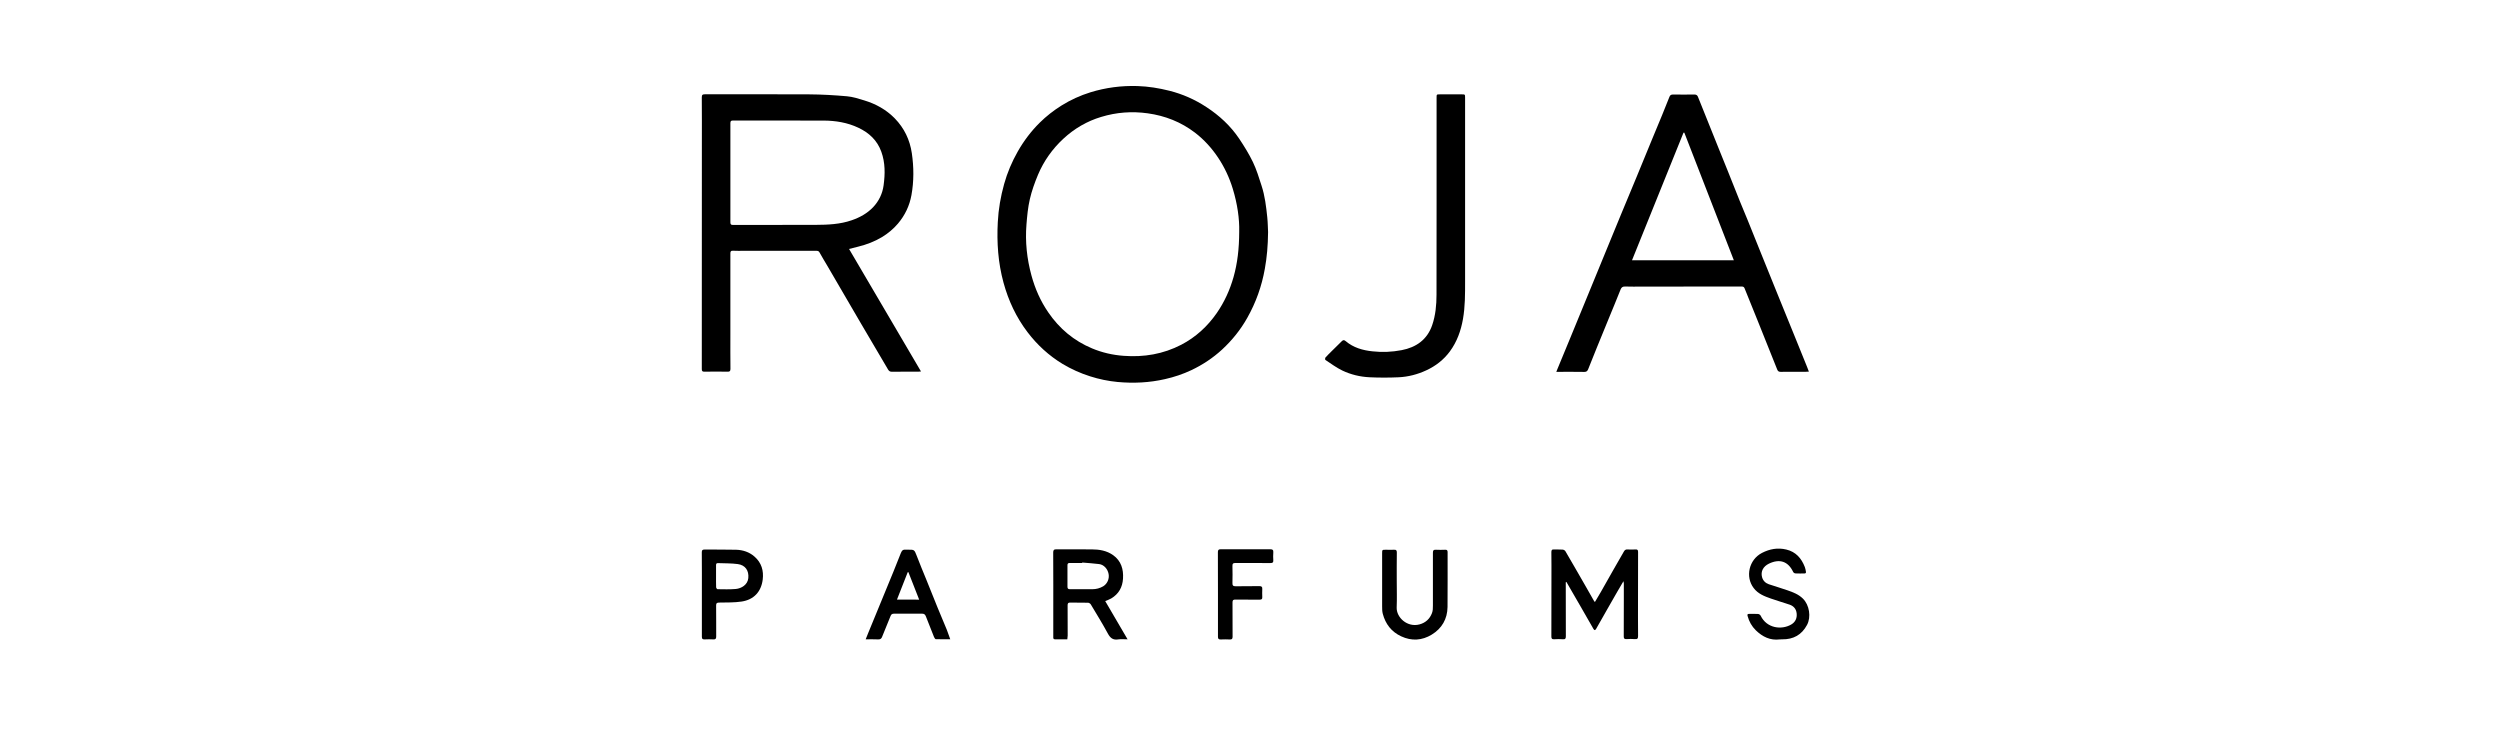 <svg xmlns="http://www.w3.org/2000/svg" viewBox="1474.69 -6384.01 340.2 99.2" overflow="visible"><path d="m1590.23-6350.13c3.27 5.57 6.51 11.09 9.79 16.67-.17.02-.28.03-.39.03-1.19 0-2.38-.01-3.56.01-.25 0-.4-.08-.53-.3-1.22-2.09-2.46-4.18-3.69-6.27-.68-1.16-1.35-2.32-2.03-3.48-.86-1.47-1.71-2.94-2.57-4.41-.35-.59-.71-1.18-1.04-1.78-.11-.2-.26-.22-.45-.22-3.28 0-6.55 0-9.83 0-.5 0-.99.02-1.49-.01-.3-.02-.36.1-.36.37.01 3.7 0 7.4 0 11.1 0 1.53-.01 3.07.01 4.6 0 .31-.09.4-.4.39-1.05-.02-2.1-.02-3.15 0-.28 0-.35-.09-.35-.36.01-10.18.01-20.36.01-30.54 0-2.14.01-4.29-.01-6.43 0-.34.1-.42.43-.42 4.73.01 9.45-.02 14.18.01 1.71.01 3.43.11 5.14.26.79.07 1.58.32 2.35.56 1.59.48 3.01 1.27 4.17 2.46 1.28 1.32 2.04 2.9 2.31 4.72.28 1.91.29 3.82-.05 5.71-.26 1.44-.88 2.75-1.84 3.88-.63.74-1.36 1.34-2.18 1.84-1 .6-2.08 1.01-3.21 1.29-.4.11-.79.21-1.26.32m-9.07-3.27c0 0 0-.01 0-.01 1.51 0 3.02.01 4.53 0 1.66-.01 3.31-.07 4.91-.63 1.1-.38 2.1-.93 2.91-1.78.79-.84 1.27-1.85 1.42-2.97.21-1.54.23-3.07-.31-4.57-.56-1.56-1.67-2.58-3.13-3.27-1.48-.7-3.07-.96-4.69-.97-4.12-.01-8.23 0-12.35-.01-.28 0-.37.07-.37.36.01 4.5.01 8.99 0 13.49 0 .29.09.37.38.36 2.23-.01 4.46 0 6.7 0"/><path d="m1647.25-6352.43c-.02 1.88-.16 3.44-.44 4.99-.42 2.37-1.21 4.59-2.39 6.68-.91 1.62-2.06 3.05-3.42 4.31-1.25 1.15-2.65 2.08-4.19 2.81-1.14.54-2.34.94-3.58 1.22-2.13.49-4.29.59-6.46.39-1.27-.12-2.52-.38-3.74-.77-1.32-.42-2.57-.98-3.75-1.69-1.86-1.13-3.43-2.57-4.75-4.3-1.55-2.03-2.61-4.3-3.28-6.75-.74-2.7-.93-5.46-.78-8.25.09-1.76.39-3.48.86-5.17.43-1.55 1.06-3.03 1.86-4.44.82-1.44 1.81-2.75 2.98-3.91.9-.89 1.9-1.67 2.97-2.34 1.24-.77 2.55-1.37 3.94-1.8 2.08-.64 4.22-.92 6.41-.85 1.47.05 2.91.28 4.33.64 1.8.45 3.48 1.2 5.02 2.21 1.77 1.15 3.31 2.57 4.49 4.33.68 1.02 1.33 2.07 1.86 3.17.49 1.02.82 2.12 1.17 3.2.46 1.4.63 2.85.78 4.31.08.75.08 1.54.11 2.01m-3.93-.06c.05-1.71-.25-3.8-.87-5.82-.46-1.51-1.12-2.93-2-4.25-.87-1.3-1.91-2.45-3.15-3.4-1.9-1.45-4.06-2.3-6.43-2.63-2.15-.3-4.26-.14-6.33.49-1.94.58-3.66 1.59-5.15 2.97-1.5 1.39-2.66 3.03-3.45 4.9-.45 1.08-.85 2.19-1.11 3.32-.26 1.13-.37 2.29-.46 3.45-.19 2.35.06 4.67.68 6.94.49 1.8 1.23 3.48 2.29 5.02 1.51 2.21 3.49 3.87 5.96 4.9 1.36.57 2.79.9 4.28 1.01 2.77.21 5.39-.23 7.86-1.51 1.96-1.02 3.56-2.49 4.82-4.3 1.04-1.5 1.79-3.15 2.29-4.91.53-1.89.76-3.81.77-6.18"/><path d="m1720.84-6333.44c-.15.01-.25.02-.35.02-1.17 0-2.33 0-3.5.01-.25 0-.37-.09-.46-.32-.86-2.18-1.74-4.35-2.61-6.52-.61-1.51-1.23-3.02-1.83-4.53-.08-.2-.21-.24-.4-.24-4.52.01-9.04.01-13.57.01-.76 0-1.52.02-2.28-.01-.33-.01-.5.1-.62.4-.53 1.34-1.09 2.68-1.64 4.02-.53 1.3-1.07 2.61-1.6 3.91-.4.98-.79 1.96-1.18 2.94-.1.24-.23.35-.51.35-1.14-.02-2.28-.01-3.43-.01-.11 0-.22 0-.39 0 .07-.17.11-.29.16-.4.56-1.35 1.12-2.69 1.67-4.04.95-2.3 1.89-4.61 2.84-6.91.68-1.66 1.36-3.31 2.04-4.97.69-1.69 1.38-3.38 2.08-5.06.71-1.72 1.43-3.43 2.14-5.15.69-1.66 1.37-3.33 2.05-4.99.47-1.14.94-2.27 1.41-3.4.34-.83.68-1.66 1-2.49.09-.24.23-.33.49-.33.97.01 1.94.02 2.91 0 .25 0 .39.09.48.3.95 2.36 1.9 4.73 2.85 7.1.41 1.02.83 2.04 1.24 3.07.54 1.35 1.08 2.71 1.62 4.06.36.88.74 1.76 1.09 2.64.6 1.49 1.2 2.98 1.8 4.47.74 1.83 1.48 3.66 2.22 5.49.8 1.97 1.6 3.93 2.4 5.9.46 1.14.93 2.27 1.38 3.41.17.39.32.8.5 1.27m-16.95-32.52c-.04 0-.07 0-.11 0-2.33 5.78-4.66 11.55-7.01 17.37 4.65 0 9.23 0 13.86 0-2.26-5.81-4.5-11.59-6.74-17.37"/><path d="m1670.18-6356.81c0-4.64 0-9.27 0-13.91 0-.45 0-.45.46-.45.99 0 1.98 0 2.97 0 .44 0 .45 0 .45.47 0 8.32 0 16.65 0 24.97 0 1.72.01 3.44-.29 5.14-.28 1.59-.81 3.08-1.78 4.4-.85 1.15-1.94 1.99-3.22 2.58-1.19.55-2.45.88-3.76.94-1.31.06-2.63.06-3.93 0-1.29-.06-2.56-.36-3.73-.92-.81-.39-1.54-.94-2.3-1.44-.05-.03-.05-.26.01-.33.26-.29.54-.56.82-.84.47-.46.94-.91 1.4-1.38.19-.19.33-.18.53-.01 1.05.89 2.31 1.25 3.65 1.39 1.33.15 2.65.09 3.96-.16 1.99-.38 3.48-1.43 4.16-3.4.46-1.34.59-2.74.59-4.15.01-4.29 0-8.59.01-12.9"/><path d="m1687.76-6304.78c0 .13 0 .27 0 .4 0 2.32 0 4.63.01 6.95 0 .31-.07.44-.4.41-.39-.03-.79-.03-1.18 0-.31.02-.39-.08-.39-.39.01-2.62.01-5.23.01-7.85 0-1.2.01-2.4-.01-3.6 0-.28.06-.4.36-.38.39.02.79-.01 1.18.02.13.01.31.11.37.22.9 1.53 1.78 3.08 2.67 4.62.4.7.8 1.4 1.19 2.09.03.06.08.11.15.21.28-.47.55-.92.81-1.37.59-1.03 1.17-2.06 1.75-3.09.46-.81.93-1.61 1.39-2.42.11-.2.25-.3.49-.28.36.02.72.02 1.07 0 .28-.02.38.07.37.36-.01 2.13-.01 4.27-.01 6.4 0 1.67-.01 3.34.01 5.01 0 .36-.1.46-.45.43-.37-.03-.74-.03-1.11 0-.31.02-.4-.1-.39-.39.01-1.67.01-3.34.01-5.01 0-.73 0-1.45 0-2.18 0-.07-.02-.15-.05-.3-.31.53-.59.99-.85 1.45-.45.79-.9 1.57-1.35 2.36-.51.89-1.01 1.77-1.51 2.66-.12.22-.24.25-.37.03-.58-1-1.15-2.01-1.73-3.02-.65-1.13-1.31-2.26-1.96-3.39-.02.03-.05.04-.08.05"/><path d="m1619.93-6297.01c-.58 0-1.13 0-1.68 0-.25 0-.23-.18-.23-.34 0-.91 0-1.82 0-2.73 0-2.91.01-5.83-.01-8.74 0-.33.09-.44.43-.44 1.6.01 3.21.01 4.81.01 1.04 0 2.05.17 2.92.79 1.09.78 1.42 1.92 1.34 3.19-.07 1.16-.58 2.09-1.61 2.7-.23.14-.5.22-.81.36 1 1.71 1.99 3.41 3.04 5.2-.49 0-.89-.05-1.26.01-.71.12-1.09-.18-1.42-.79-.73-1.35-1.54-2.66-2.33-3.98-.07-.11-.24-.21-.36-.22-.81-.02-1.61 0-2.42-.02-.3-.01-.37.1-.37.38.01 1.37.01 2.74.01 4.11-.02.16-.04.32-.05.51m2.03-10.45c0 .02 0 .04-.01.06-.55 0-1.11.01-1.66 0-.25-.01-.35.08-.34.33.01.97.01 1.93 0 2.9 0 .26.09.34.35.34 1.01-.01 2.03.01 3.04 0 .53 0 1.02-.13 1.48-.4.55-.34.85-1.01.73-1.67-.13-.7-.65-1.27-1.29-1.35-.77-.1-1.54-.14-2.3-.21"/><path d="m1604-6297.02c-.69 0-1.33.01-1.97-.01-.08 0-.19-.19-.24-.3-.38-.93-.75-1.87-1.11-2.81-.1-.25-.23-.36-.5-.36-1.28.01-2.56.01-3.84 0-.25 0-.37.09-.46.31-.38.95-.78 1.89-1.15 2.83-.1.26-.24.37-.53.36-.55-.03-1.1-.01-1.71-.01.13-.32.23-.59.34-.85.8-1.95 1.61-3.9 2.41-5.86.69-1.68 1.39-3.35 2.04-5.04.16-.41.36-.49.73-.45.07.01.14 0 .21 0 .91-.01.89 0 1.22.84.41 1.08.86 2.15 1.3 3.23.51 1.27 1.01 2.54 1.53 3.8.42 1.02.85 2.03 1.27 3.05.14.4.28.8.46 1.27m-4.23-5.39c-.5-1.28-.99-2.51-1.47-3.75-.03.01-.06.02-.09.02-.48 1.23-.96 2.46-1.46 3.72 1.03.01 1.99.01 3.02.01"/><path d="m1664.76-6304.95c0 1.2.04 2.4-.01 3.6-.05 1.38 1.46 2.75 3.1 2.31.83-.22 1.4-.75 1.7-1.53.13-.32.13-.7.13-1.05.01-2.39.01-4.77 0-7.16 0-.3.06-.44.4-.42.42.03.85.01 1.28 0 .24-.01.32.09.32.32-.01 2.49.02 4.98-.01 7.47-.02 1.63-.77 2.92-2.15 3.76-1.31.8-2.73.9-4.16.23-1.33-.62-2.13-1.67-2.5-3.06-.09-.33-.09-.69-.09-1.03-.01-2.4 0-4.8 0-7.19 0-.5 0-.5.52-.5.37 0 .74.02 1.11 0 .3-.02.37.1.37.38-.02 1.28-.01 2.57-.01 3.87"/><path d="m1570.2-6303.13c0-1.9.01-3.8-.01-5.71 0-.3.08-.39.39-.39 1.43.02 2.86-.01 4.29.03.92.03 1.79.31 2.5.94.95.83 1.26 1.92 1.11 3.12-.21 1.67-1.22 2.74-2.87 2.99-1.01.15-2.04.12-3.06.14-.31.01-.41.07-.41.4.02 1.41 0 2.81.01 4.22 0 .3-.09.41-.39.39-.39-.02-.78-.02-1.18 0-.28.01-.38-.06-.38-.36 0-1.92 0-3.84 0-5.77m1.93-2.49c0 .51-.01 1.01.01 1.52 0 .1.12.27.19.27.83.01 1.66.04 2.48-.03.77-.07 1.62-.57 1.71-1.48.1-1.03-.41-1.77-1.43-1.91-.88-.12-1.79-.09-2.68-.13-.22-.01-.28.08-.28.28.01.49 0 .99 0 1.48"/><path d="m1716.89-6297c-1.31.17-2.36-.36-3.27-1.24-.55-.54-.92-1.2-1.12-1.95-.05-.2-.01-.29.2-.28.42 0 .83-.02 1.24.01.13.01.3.13.35.25.81 1.68 2.8 1.96 4.14 1.19.57-.33.82-.86.75-1.52-.06-.59-.4-1-.96-1.19-.85-.29-1.71-.53-2.55-.83-.87-.31-1.74-.63-2.34-1.43-1.17-1.53-.65-3.86 1.13-4.78 1.05-.54 2.14-.74 3.31-.46 1.3.31 2.06 1.19 2.52 2.38.08.2.11.42.15.63.04.19-.06.25-.23.25-.4 0-.81.01-1.21-.01-.11-.01-.26-.11-.3-.21-.68-1.43-1.83-1.82-3.29-1.12-.79.38-1.15 1.07-.94 1.84.13.47.45.8.91.96.86.29 1.73.54 2.58.84.75.26 1.48.54 2.07 1.12.88.86 1.14 2.5.56 3.58-.72 1.35-1.86 1.98-3.37 1.96-.1.01-.22.01-.33.01"/><path d="m1640.43-6303.12c0-1.91 0-3.83-.01-5.74 0-.29.07-.41.39-.41 2.24.01 4.47.01 6.71 0 .36 0 .47.11.44.46-.03.34-.02.69 0 1.04.02.32-.11.38-.4.38-1.58-.01-3.16 0-4.74-.01-.34 0-.43.1-.42.43.02.76.02 1.52 0 2.28-.01.34.08.46.44.46 1.07-.02 2.14 0 3.22-.02.3 0 .42.09.4.39-.02.37-.01.74 0 1.11.01.25-.08.34-.34.34-1.11-.01-2.21.01-3.32-.01-.31 0-.39.09-.39.39.01 1.56 0 3.11.01 4.67 0 .29-.1.38-.38.37-.41-.02-.83-.02-1.24 0-.3.01-.37-.11-.37-.38 0-1.92 0-3.83 0-5.75"/></svg>